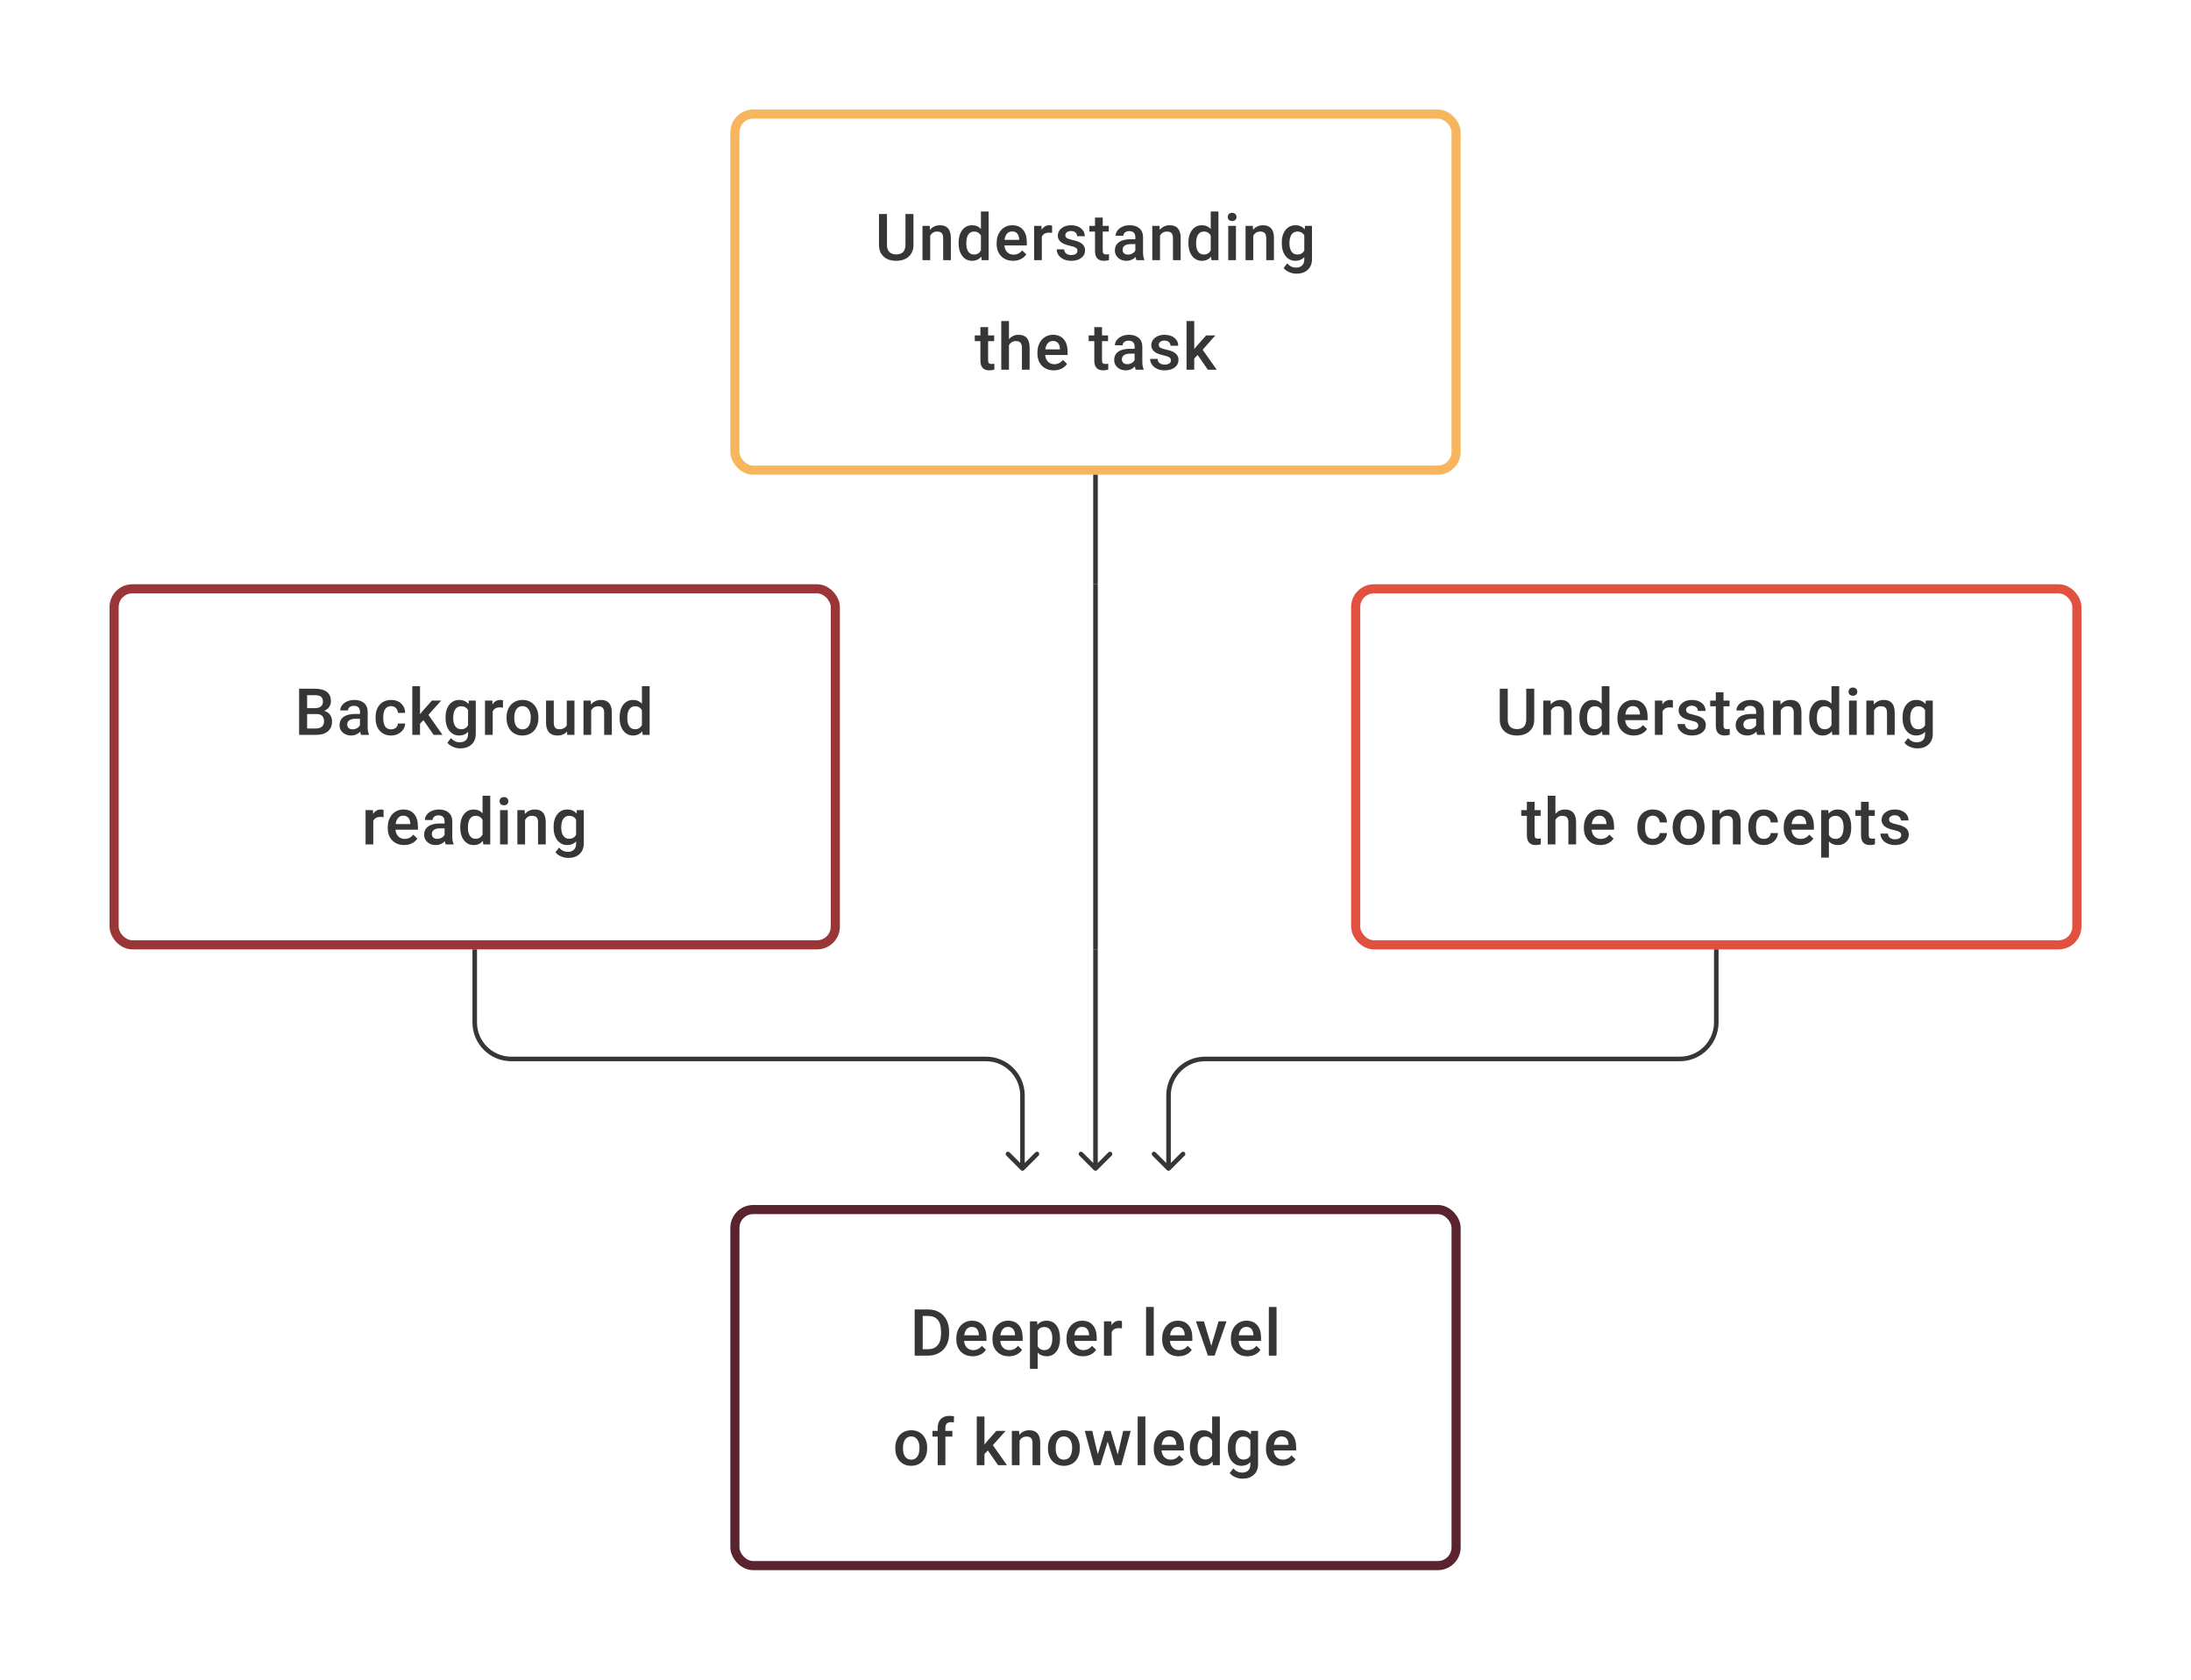 <svg width="480" height="368" viewBox="0 0 480 368" fill="none" xmlns="http://www.w3.org/2000/svg">
<path d="M200.119 46.891V53.646C200.119 54.72 199.774 55.572 199.084 56.202C198.399 56.826 197.485 57.139 196.342 57.139C195.185 57.139 194.266 56.831 193.585 56.215C192.905 55.595 192.565 54.736 192.565 53.639V46.891H194.314V53.653C194.314 54.329 194.486 54.845 194.828 55.202C195.171 55.558 195.675 55.736 196.342 55.736C197.693 55.736 198.369 55.023 198.369 53.598V46.891H200.119ZM203.688 49.487L203.736 50.355C204.292 49.684 205.021 49.348 205.923 49.348C207.488 49.348 208.284 50.244 208.312 52.035V57H206.625V52.133C206.625 51.656 206.521 51.304 206.312 51.077C206.109 50.846 205.773 50.73 205.305 50.73C204.625 50.73 204.118 51.038 203.785 51.654V57H202.098V49.487H203.688ZM210.006 53.188C210.006 52.031 210.274 51.103 210.811 50.404C211.348 49.7 212.068 49.348 212.971 49.348C213.767 49.348 214.41 49.626 214.901 50.182V46.335H216.588V57H215.061L214.977 56.222C214.473 56.833 213.799 57.139 212.957 57.139C212.077 57.139 211.364 56.785 210.818 56.077C210.277 55.368 210.006 54.406 210.006 53.188ZM211.693 53.334C211.693 54.098 211.839 54.695 212.13 55.125C212.427 55.551 212.846 55.764 213.387 55.764C214.077 55.764 214.581 55.456 214.901 54.841V51.633C214.591 51.031 214.091 50.73 213.401 50.73C212.855 50.73 212.434 50.948 212.137 51.383C211.841 51.813 211.693 52.464 211.693 53.334ZM221.941 57.139C220.872 57.139 220.004 56.803 219.337 56.132C218.675 55.456 218.344 54.558 218.344 53.438V53.23C218.344 52.48 218.488 51.811 218.775 51.223C219.067 50.631 219.474 50.17 219.997 49.841C220.52 49.513 221.103 49.348 221.747 49.348C222.77 49.348 223.559 49.675 224.114 50.327C224.675 50.98 224.955 51.904 224.955 53.098V53.778H220.046C220.097 54.399 220.303 54.889 220.664 55.25C221.029 55.611 221.488 55.792 222.038 55.792C222.811 55.792 223.441 55.479 223.927 54.855L224.837 55.722C224.536 56.171 224.133 56.521 223.628 56.771C223.128 57.016 222.566 57.139 221.941 57.139ZM221.74 50.702C221.277 50.702 220.902 50.864 220.615 51.188C220.333 51.512 220.152 51.964 220.073 52.542H223.288V52.417C223.251 51.853 223.101 51.427 222.837 51.14C222.573 50.848 222.207 50.702 221.74 50.702ZM230.488 51.029C230.266 50.992 230.037 50.973 229.801 50.973C229.028 50.973 228.507 51.269 228.239 51.862V57H226.551V49.487H228.162L228.204 50.327C228.611 49.675 229.176 49.348 229.898 49.348C230.139 49.348 230.338 49.381 230.495 49.446L230.488 51.029ZM236.05 54.959C236.05 54.658 235.925 54.429 235.675 54.271C235.429 54.114 235.02 53.975 234.446 53.855C233.872 53.734 233.393 53.582 233.008 53.396C232.166 52.989 231.745 52.399 231.745 51.626C231.745 50.978 232.018 50.436 232.564 50.001C233.11 49.566 233.804 49.348 234.647 49.348C235.545 49.348 236.269 49.571 236.82 50.015C237.376 50.459 237.653 51.036 237.653 51.744H235.966C235.966 51.42 235.846 51.151 235.605 50.938C235.364 50.721 235.045 50.612 234.647 50.612C234.277 50.612 233.973 50.698 233.737 50.869C233.506 51.04 233.39 51.269 233.39 51.556C233.39 51.816 233.499 52.017 233.717 52.16C233.934 52.304 234.374 52.45 235.036 52.598C235.698 52.741 236.216 52.915 236.591 53.119C236.971 53.318 237.251 53.558 237.431 53.841C237.616 54.123 237.709 54.466 237.709 54.868C237.709 55.544 237.429 56.093 236.869 56.514C236.309 56.931 235.575 57.139 234.668 57.139C234.052 57.139 233.504 57.028 233.022 56.806C232.541 56.583 232.166 56.278 231.897 55.889C231.629 55.5 231.495 55.081 231.495 54.632H233.133C233.156 55.03 233.307 55.338 233.585 55.556C233.862 55.769 234.23 55.875 234.689 55.875C235.133 55.875 235.471 55.792 235.702 55.625C235.934 55.454 236.05 55.232 236.05 54.959ZM241.583 47.661V49.487H242.909V50.737H241.583V54.931C241.583 55.218 241.639 55.426 241.75 55.556C241.865 55.681 242.069 55.743 242.361 55.743C242.555 55.743 242.752 55.72 242.951 55.674V56.979C242.567 57.086 242.196 57.139 241.84 57.139C240.544 57.139 239.896 56.424 239.896 54.993V50.737H238.66V49.487H239.896V47.661H241.583ZM248.977 57C248.903 56.856 248.839 56.623 248.783 56.299C248.246 56.859 247.589 57.139 246.811 57.139C246.057 57.139 245.441 56.924 244.964 56.493C244.487 56.063 244.249 55.53 244.249 54.896C244.249 54.095 244.545 53.482 245.138 53.056C245.735 52.626 246.587 52.41 247.693 52.41H248.728V51.917C248.728 51.529 248.619 51.218 248.401 50.987C248.184 50.751 247.853 50.633 247.408 50.633C247.024 50.633 246.709 50.73 246.464 50.925C246.219 51.114 246.096 51.357 246.096 51.654H244.409C244.409 51.242 244.545 50.857 244.818 50.501C245.092 50.14 245.462 49.858 245.929 49.654C246.401 49.45 246.927 49.348 247.505 49.348C248.385 49.348 249.086 49.571 249.609 50.015C250.132 50.455 250.401 51.075 250.415 51.876V55.264C250.415 55.94 250.51 56.479 250.699 56.882V57H248.977ZM247.124 55.785C247.457 55.785 247.769 55.704 248.061 55.542C248.357 55.38 248.579 55.162 248.728 54.889V53.473H247.818C247.193 53.473 246.723 53.582 246.408 53.799C246.094 54.017 245.936 54.325 245.936 54.723C245.936 55.047 246.043 55.306 246.256 55.5C246.473 55.69 246.763 55.785 247.124 55.785ZM254.032 49.487L254.081 50.355C254.636 49.684 255.365 49.348 256.268 49.348C257.832 49.348 258.628 50.244 258.656 52.035V57H256.969V52.133C256.969 51.656 256.865 51.304 256.657 51.077C256.453 50.846 256.117 50.73 255.65 50.73C254.969 50.73 254.462 51.038 254.129 51.654V57H252.442V49.487H254.032ZM260.35 53.188C260.35 52.031 260.619 51.103 261.156 50.404C261.693 49.7 262.412 49.348 263.315 49.348C264.111 49.348 264.755 49.626 265.245 50.182V46.335H266.932V57H265.405L265.322 56.222C264.817 56.833 264.144 57.139 263.301 57.139C262.422 57.139 261.709 56.785 261.163 56.077C260.621 55.368 260.35 54.406 260.35 53.188ZM262.037 53.334C262.037 54.098 262.183 54.695 262.475 55.125C262.771 55.551 263.19 55.764 263.732 55.764C264.421 55.764 264.926 55.456 265.245 54.841V51.633C264.935 51.031 264.435 50.73 263.745 50.73C263.199 50.73 262.778 50.948 262.482 51.383C262.186 51.813 262.037 52.464 262.037 53.334ZM270.772 57H269.085V49.487H270.772V57ZM268.98 47.536C268.98 47.277 269.061 47.062 269.223 46.891C269.39 46.719 269.626 46.634 269.932 46.634C270.237 46.634 270.473 46.719 270.64 46.891C270.807 47.062 270.89 47.277 270.89 47.536C270.89 47.791 270.807 48.004 270.64 48.175C270.473 48.342 270.237 48.425 269.932 48.425C269.626 48.425 269.39 48.342 269.223 48.175C269.061 48.004 268.98 47.791 268.98 47.536ZM274.465 49.487L274.514 50.355C275.07 49.684 275.799 49.348 276.701 49.348C278.266 49.348 279.062 50.244 279.09 52.035V57H277.402V52.133C277.402 51.656 277.298 51.304 277.09 51.077C276.886 50.846 276.551 50.73 276.083 50.73C275.403 50.73 274.896 51.038 274.563 51.654V57H272.875V49.487H274.465ZM280.804 53.188C280.804 52.022 281.078 51.091 281.624 50.397C282.175 49.698 282.904 49.348 283.811 49.348C284.667 49.348 285.341 49.647 285.831 50.244L285.908 49.487H287.428V56.771C287.428 57.757 287.121 58.535 286.505 59.104C285.894 59.673 285.068 59.958 284.026 59.958C283.475 59.958 282.936 59.842 282.408 59.611C281.885 59.384 281.487 59.085 281.214 58.715L282.013 57.701C282.531 58.317 283.17 58.625 283.929 58.625C284.489 58.625 284.931 58.472 285.255 58.166C285.579 57.866 285.741 57.421 285.741 56.833V56.327C285.255 56.868 284.607 57.139 283.797 57.139C282.918 57.139 282.198 56.789 281.638 56.09C281.082 55.392 280.804 54.424 280.804 53.188ZM282.485 53.334C282.485 54.088 282.638 54.683 282.943 55.118C283.253 55.549 283.681 55.764 284.228 55.764C284.908 55.764 285.413 55.472 285.741 54.889V51.584C285.422 51.015 284.922 50.73 284.241 50.73C283.686 50.73 283.253 50.95 282.943 51.39C282.638 51.83 282.485 52.478 282.485 53.334ZM216.473 71.661V73.487H217.8V74.737H216.473V78.931C216.473 79.218 216.529 79.426 216.64 79.556C216.756 79.681 216.959 79.743 217.251 79.743C217.445 79.743 217.642 79.72 217.841 79.674V80.979C217.457 81.086 217.087 81.139 216.73 81.139C215.434 81.139 214.786 80.424 214.786 78.993V74.737H213.55V73.487H214.786V71.661H216.473ZM221.042 74.307C221.593 73.668 222.289 73.348 223.132 73.348C224.733 73.348 225.546 74.263 225.569 76.091V81H223.882V76.153C223.882 75.635 223.768 75.269 223.541 75.056C223.319 74.839 222.991 74.73 222.556 74.73C221.88 74.73 221.375 75.031 221.042 75.633V81H219.355V70.335H221.042V74.307ZM230.873 81.139C229.804 81.139 228.936 80.803 228.27 80.132C227.608 79.456 227.277 78.558 227.277 77.438V77.23C227.277 76.48 227.42 75.811 227.707 75.223C227.999 74.631 228.406 74.17 228.929 73.841C229.452 73.513 230.036 73.348 230.679 73.348C231.702 73.348 232.491 73.675 233.047 74.327C233.607 74.98 233.887 75.904 233.887 77.098V77.778H228.978C229.029 78.399 229.235 78.889 229.596 79.25C229.961 79.611 230.42 79.792 230.971 79.792C231.744 79.792 232.373 79.479 232.859 78.855L233.769 79.722C233.468 80.171 233.065 80.521 232.561 80.771C232.061 81.016 231.498 81.139 230.873 81.139ZM230.672 74.702C230.209 74.702 229.834 74.864 229.547 75.188C229.265 75.512 229.084 75.964 229.006 76.542H232.22V76.417C232.183 75.853 232.033 75.427 231.769 75.14C231.505 74.848 231.14 74.702 230.672 74.702ZM241.427 71.661V73.487H242.753V74.737H241.427V78.931C241.427 79.218 241.482 79.426 241.593 79.556C241.709 79.681 241.913 79.743 242.204 79.743C242.399 79.743 242.596 79.72 242.795 79.674V80.979C242.41 81.086 242.04 81.139 241.684 81.139C240.388 81.139 239.739 80.424 239.739 78.993V74.737H238.504V73.487H239.739V71.661H241.427ZM248.821 81C248.747 80.856 248.682 80.623 248.627 80.299C248.09 80.859 247.432 81.139 246.655 81.139C245.9 81.139 245.285 80.924 244.808 80.493C244.331 80.063 244.093 79.53 244.093 78.896C244.093 78.095 244.389 77.482 244.981 77.056C245.579 76.626 246.43 76.41 247.537 76.41H248.571V75.918C248.571 75.529 248.462 75.219 248.245 74.987C248.027 74.751 247.696 74.633 247.252 74.633C246.868 74.633 246.553 74.73 246.308 74.925C246.062 75.114 245.94 75.357 245.94 75.654H244.252C244.252 75.242 244.389 74.857 244.662 74.501C244.935 74.14 245.305 73.858 245.773 73.654C246.245 73.45 246.771 73.348 247.349 73.348C248.229 73.348 248.93 73.571 249.453 74.015C249.976 74.455 250.245 75.075 250.258 75.876V79.264C250.258 79.94 250.353 80.479 250.543 80.882V81H248.821ZM246.967 79.785C247.301 79.785 247.613 79.704 247.905 79.542C248.201 79.38 248.423 79.162 248.571 78.889V77.473H247.662C247.037 77.473 246.567 77.582 246.252 77.799C245.937 78.017 245.78 78.325 245.78 78.723C245.78 79.047 245.886 79.306 246.099 79.5C246.317 79.69 246.606 79.785 246.967 79.785ZM256.521 78.959C256.521 78.658 256.396 78.429 256.146 78.271C255.901 78.114 255.491 77.975 254.917 77.855C254.343 77.734 253.864 77.582 253.48 77.396C252.637 76.989 252.216 76.399 252.216 75.626C252.216 74.978 252.489 74.436 253.035 74.001C253.582 73.566 254.276 73.348 255.118 73.348C256.016 73.348 256.741 73.571 257.292 74.015C257.847 74.459 258.125 75.036 258.125 75.744H256.438C256.438 75.42 256.317 75.151 256.077 74.938C255.836 74.721 255.517 74.612 255.118 74.612C254.748 74.612 254.445 74.698 254.209 74.869C253.977 75.04 253.862 75.269 253.862 75.556C253.862 75.816 253.971 76.017 254.188 76.16C254.406 76.304 254.845 76.45 255.507 76.598C256.169 76.741 256.688 76.915 257.063 77.119C257.442 77.318 257.722 77.558 257.903 77.841C258.088 78.123 258.18 78.466 258.18 78.868C258.18 79.544 257.9 80.093 257.34 80.514C256.78 80.931 256.047 81.139 255.139 81.139C254.524 81.139 253.975 81.028 253.494 80.806C253.012 80.583 252.637 80.278 252.369 79.889C252.1 79.5 251.966 79.081 251.966 78.632H253.605C253.628 79.03 253.778 79.338 254.056 79.556C254.334 79.769 254.702 79.875 255.16 79.875C255.605 79.875 255.942 79.792 256.174 79.625C256.405 79.454 256.521 79.232 256.521 78.959ZM262.381 77.778L261.631 78.549V81H259.944V70.335H261.631V76.487L262.159 75.827L264.235 73.487H266.262L263.471 76.619L266.561 81H264.61L262.381 77.778Z" fill="#1E1E21" fill-opacity="0.89"/>
<rect x="161" y="25" width="158" height="78" rx="4" stroke="#F7B65E" stroke-width="2"/>
<path d="M240.5 128V104H239.5V128H240.5Z" fill="#1E1E21" fill-opacity="0.89"/>
<path d="M65.528 161V150.89H68.993C70.136 150.89 71.007 151.12 71.604 151.578C72.201 152.036 72.499 152.719 72.499 153.626C72.499 154.089 72.374 154.506 72.124 154.876C71.874 155.246 71.509 155.533 71.027 155.737C71.574 155.885 71.995 156.165 72.291 156.577C72.592 156.984 72.742 157.475 72.742 158.049C72.742 158.998 72.437 159.727 71.826 160.236C71.219 160.745 70.349 161 69.215 161H65.528ZM67.285 156.438V159.597H69.236C69.787 159.597 70.217 159.461 70.528 159.188C70.838 158.915 70.993 158.535 70.993 158.049C70.993 156.998 70.456 156.461 69.382 156.438H67.285ZM67.285 155.147H69.007C69.553 155.147 69.979 155.024 70.284 154.779C70.595 154.529 70.75 154.177 70.75 153.723C70.75 153.223 70.606 152.862 70.319 152.64C70.037 152.418 69.595 152.307 68.993 152.307H67.285V155.147ZM79.109 161C79.035 160.857 78.97 160.623 78.915 160.299C78.378 160.859 77.721 161.139 76.943 161.139C76.188 161.139 75.573 160.924 75.096 160.493C74.619 160.063 74.381 159.53 74.381 158.896C74.381 158.095 74.677 157.482 75.269 157.056C75.867 156.626 76.718 156.41 77.825 156.41H78.859V155.917C78.859 155.529 78.75 155.218 78.533 154.987C78.315 154.751 77.984 154.633 77.54 154.633C77.156 154.633 76.841 154.73 76.596 154.925C76.35 155.114 76.228 155.357 76.228 155.654H74.54C74.54 155.242 74.677 154.857 74.95 154.501C75.223 154.14 75.594 153.858 76.061 153.654C76.533 153.45 77.059 153.348 77.637 153.348C78.517 153.348 79.218 153.571 79.741 154.015C80.264 154.455 80.533 155.075 80.546 155.876V159.264C80.546 159.94 80.641 160.479 80.831 160.882V161H79.109ZM77.255 159.785C77.589 159.785 77.901 159.704 78.193 159.542C78.489 159.38 78.711 159.162 78.859 158.889V157.473H77.95C77.325 157.473 76.855 157.582 76.54 157.799C76.225 158.017 76.068 158.324 76.068 158.723C76.068 159.047 76.174 159.306 76.387 159.5C76.605 159.69 76.894 159.785 77.255 159.785ZM85.684 159.792C86.106 159.792 86.455 159.669 86.733 159.424C87.01 159.179 87.159 158.875 87.177 158.514H88.767C88.749 158.982 88.603 159.419 88.33 159.827C88.057 160.229 87.686 160.549 87.219 160.785C86.751 161.021 86.247 161.139 85.705 161.139C84.654 161.139 83.821 160.799 83.206 160.118C82.59 159.438 82.282 158.498 82.282 157.299V157.126C82.282 155.982 82.588 155.068 83.198 154.383C83.809 153.693 84.643 153.348 85.698 153.348C86.591 153.348 87.318 153.61 87.878 154.133C88.443 154.651 88.739 155.334 88.767 156.181H87.177C87.159 155.751 87.01 155.397 86.733 155.119C86.46 154.841 86.11 154.702 85.684 154.702C85.138 154.702 84.717 154.901 84.421 155.3C84.124 155.693 83.974 156.292 83.969 157.098V157.369C83.969 158.183 84.115 158.792 84.407 159.195C84.703 159.593 85.129 159.792 85.684 159.792ZM92.766 157.778L92.016 158.549V161H90.329V150.335H92.016V156.487L92.544 155.827L94.62 153.487H96.647L93.856 156.619L96.946 161H94.995L92.766 157.778ZM97.605 157.188C97.605 156.022 97.879 155.091 98.425 154.397C98.976 153.698 99.705 153.348 100.612 153.348C101.468 153.348 102.142 153.647 102.632 154.244L102.709 153.487H104.229V160.771C104.229 161.757 103.922 162.534 103.306 163.104C102.695 163.673 101.869 163.958 100.827 163.958C100.276 163.958 99.737 163.842 99.209 163.611C98.686 163.384 98.288 163.085 98.015 162.715L98.814 161.701C99.332 162.317 99.971 162.625 100.73 162.625C101.29 162.625 101.732 162.472 102.056 162.166C102.38 161.866 102.542 161.421 102.542 160.833V160.326C102.056 160.868 101.408 161.139 100.598 161.139C99.719 161.139 98.999 160.789 98.439 160.09C97.883 159.391 97.605 158.424 97.605 157.188ZM99.286 157.334C99.286 158.088 99.439 158.683 99.744 159.118C100.054 159.549 100.482 159.764 101.029 159.764C101.709 159.764 102.214 159.472 102.542 158.889V155.584C102.223 155.015 101.723 154.73 101.042 154.73C100.487 154.73 100.054 154.95 99.744 155.39C99.439 155.83 99.286 156.478 99.286 157.334ZM110.187 155.029C109.964 154.992 109.735 154.973 109.499 154.973C108.726 154.973 108.205 155.269 107.937 155.862V161H106.25V153.487H107.861L107.902 154.327C108.31 153.675 108.874 153.348 109.596 153.348C109.837 153.348 110.036 153.381 110.193 153.446L110.187 155.029ZM110.971 157.174C110.971 156.438 111.117 155.776 111.408 155.188C111.7 154.596 112.11 154.142 112.637 153.828C113.165 153.508 113.771 153.348 114.456 153.348C115.47 153.348 116.292 153.675 116.921 154.327C117.555 154.98 117.898 155.846 117.949 156.924L117.956 157.32C117.956 158.061 117.812 158.723 117.525 159.306C117.243 159.889 116.836 160.34 116.303 160.66C115.776 160.979 115.165 161.139 114.47 161.139C113.41 161.139 112.561 160.787 111.922 160.083C111.288 159.375 110.971 158.433 110.971 157.258V157.174ZM112.658 157.32C112.658 158.093 112.818 158.699 113.137 159.139C113.457 159.574 113.901 159.792 114.47 159.792C115.04 159.792 115.482 159.57 115.796 159.125C116.116 158.681 116.276 158.031 116.276 157.174C116.276 156.415 116.111 155.813 115.783 155.369C115.459 154.925 115.017 154.702 114.456 154.702C113.906 154.702 113.468 154.922 113.144 155.362C112.82 155.797 112.658 156.45 112.658 157.32ZM124.219 160.264C123.723 160.847 123.02 161.139 122.108 161.139C121.293 161.139 120.675 160.9 120.254 160.424C119.837 159.947 119.629 159.257 119.629 158.355V153.487H121.316V158.334C121.316 159.287 121.712 159.764 122.503 159.764C123.323 159.764 123.876 159.47 124.163 158.882V153.487H125.85V161H124.26L124.219 160.264ZM129.419 153.487L129.467 154.355C130.023 153.684 130.752 153.348 131.655 153.348C133.219 153.348 134.015 154.244 134.043 156.035V161H132.356V156.133C132.356 155.656 132.252 155.304 132.043 155.077C131.84 154.846 131.504 154.73 131.037 154.73C130.356 154.73 129.849 155.038 129.516 155.654V161H127.829V153.487H129.419ZM135.737 157.188C135.737 156.031 136.005 155.103 136.542 154.404C137.079 153.7 137.799 153.348 138.702 153.348C139.498 153.348 140.141 153.626 140.632 154.182V150.335H142.319V161H140.792L140.708 160.222C140.204 160.833 139.53 161.139 138.688 161.139C137.808 161.139 137.096 160.785 136.549 160.077C136.008 159.368 135.737 158.405 135.737 157.188ZM137.424 157.334C137.424 158.098 137.57 158.695 137.862 159.125C138.158 159.551 138.577 159.764 139.118 159.764C139.808 159.764 140.313 159.456 140.632 158.841V155.633C140.322 155.031 139.822 154.73 139.132 154.73C138.586 154.73 138.165 154.948 137.869 155.383C137.572 155.813 137.424 156.464 137.424 157.334ZM84.025 179.029C83.803 178.992 83.573 178.973 83.337 178.973C82.564 178.973 82.044 179.269 81.775 179.862V185H80.088V177.487H81.699L81.74 178.327C82.148 177.675 82.713 177.348 83.435 177.348C83.675 177.348 83.874 177.381 84.032 177.446L84.025 179.029ZM88.545 185.139C87.475 185.139 86.607 184.803 85.941 184.132C85.279 183.456 84.948 182.558 84.948 181.438V181.23C84.948 180.48 85.091 179.811 85.379 179.223C85.67 178.631 86.077 178.17 86.6 177.841C87.124 177.513 87.707 177.348 88.35 177.348C89.373 177.348 90.162 177.675 90.718 178.327C91.278 178.98 91.558 179.904 91.558 181.098V181.778H86.649C86.7 182.399 86.906 182.889 87.267 183.25C87.633 183.611 88.091 183.792 88.642 183.792C89.415 183.792 90.044 183.479 90.53 182.855L91.44 183.722C91.139 184.171 90.736 184.521 90.232 184.771C89.732 185.016 89.169 185.139 88.545 185.139ZM88.343 178.702C87.88 178.702 87.505 178.864 87.219 179.188C86.936 179.512 86.756 179.964 86.677 180.542H89.892V180.417C89.855 179.853 89.704 179.427 89.44 179.14C89.177 178.848 88.811 178.702 88.343 178.702ZM97.647 185C97.573 184.857 97.508 184.623 97.453 184.299C96.916 184.859 96.258 185.139 95.481 185.139C94.726 185.139 94.111 184.924 93.634 184.493C93.157 184.063 92.919 183.53 92.919 182.896C92.919 182.095 93.215 181.482 93.807 181.056C94.405 180.626 95.256 180.41 96.363 180.41H97.397V179.917C97.397 179.529 97.288 179.218 97.071 178.987C96.853 178.751 96.522 178.633 96.078 178.633C95.694 178.633 95.379 178.73 95.134 178.925C94.888 179.114 94.766 179.357 94.766 179.654H93.078C93.078 179.242 93.215 178.857 93.488 178.501C93.761 178.14 94.132 177.858 94.599 177.654C95.071 177.45 95.597 177.348 96.175 177.348C97.055 177.348 97.756 177.571 98.279 178.015C98.802 178.455 99.07 179.075 99.084 179.876V183.264C99.084 183.94 99.179 184.479 99.369 184.882V185H97.647ZM95.793 183.785C96.126 183.785 96.439 183.704 96.731 183.542C97.027 183.38 97.249 183.162 97.397 182.889V181.473H96.488C95.863 181.473 95.393 181.582 95.078 181.799C94.763 182.017 94.606 182.324 94.606 182.723C94.606 183.047 94.712 183.306 94.925 183.5C95.143 183.69 95.432 183.785 95.793 183.785ZM100.82 181.188C100.82 180.031 101.088 179.103 101.625 178.404C102.162 177.7 102.882 177.348 103.785 177.348C104.581 177.348 105.224 177.626 105.715 178.182V174.335H107.402V185H105.875L105.791 184.222C105.287 184.833 104.613 185.139 103.771 185.139C102.891 185.139 102.179 184.785 101.632 184.077C101.091 183.368 100.82 182.405 100.82 181.188ZM102.507 181.334C102.507 182.098 102.653 182.695 102.945 183.125C103.241 183.551 103.66 183.764 104.201 183.764C104.891 183.764 105.396 183.456 105.715 182.841V179.633C105.405 179.031 104.905 178.73 104.215 178.73C103.669 178.73 103.248 178.948 102.952 179.383C102.655 179.813 102.507 180.464 102.507 181.334ZM111.242 185H109.554V177.487H111.242V185ZM109.45 175.536C109.45 175.277 109.531 175.062 109.693 174.89C109.86 174.719 110.096 174.634 110.402 174.634C110.707 174.634 110.943 174.719 111.11 174.89C111.276 175.062 111.36 175.277 111.36 175.536C111.36 175.791 111.276 176.004 111.11 176.175C110.943 176.342 110.707 176.425 110.402 176.425C110.096 176.425 109.86 176.342 109.693 176.175C109.531 176.004 109.45 175.791 109.45 175.536ZM114.935 177.487L114.984 178.355C115.539 177.684 116.268 177.348 117.171 177.348C118.736 177.348 119.532 178.244 119.56 180.035V185H117.872V180.133C117.872 179.656 117.768 179.304 117.56 179.077C117.356 178.846 117.021 178.73 116.553 178.73C115.873 178.73 115.366 179.038 115.032 179.654V185H113.345V177.487H114.935ZM121.274 181.188C121.274 180.022 121.547 179.091 122.094 178.397C122.644 177.698 123.373 177.348 124.281 177.348C125.137 177.348 125.811 177.647 126.301 178.244L126.378 177.487H127.898V184.771C127.898 185.757 127.59 186.534 126.975 187.104C126.364 187.673 125.537 187.958 124.496 187.958C123.945 187.958 123.406 187.842 122.878 187.611C122.355 187.384 121.957 187.085 121.684 186.715L122.482 185.701C123.001 186.317 123.64 186.625 124.399 186.625C124.959 186.625 125.401 186.472 125.725 186.166C126.049 185.866 126.211 185.421 126.211 184.833V184.326C125.725 184.868 125.077 185.139 124.267 185.139C123.387 185.139 122.668 184.789 122.107 184.09C121.552 183.391 121.274 182.424 121.274 181.188ZM122.955 181.334C122.955 182.088 123.107 182.683 123.413 183.118C123.723 183.549 124.151 183.764 124.697 183.764C125.378 183.764 125.882 183.472 126.211 182.889V179.584C125.892 179.015 125.392 178.73 124.711 178.73C124.156 178.73 123.723 178.95 123.413 179.39C123.107 179.83 122.955 180.478 122.955 181.334Z" fill="#1E1E21" fill-opacity="0.89"/>
<rect x="25" y="129" width="158" height="78" rx="4" stroke="#9A3538" stroke-width="2"/>
<path d="M240 128V208" stroke="#1E1E21" stroke-opacity="0.89"/>
<path d="M336.119 150.89V157.646C336.119 158.72 335.774 159.572 335.084 160.202C334.399 160.826 333.485 161.139 332.342 161.139C331.185 161.139 330.266 160.831 329.585 160.215C328.905 159.595 328.565 158.736 328.565 157.639V150.89H330.314V157.653C330.314 158.329 330.486 158.845 330.828 159.202C331.171 159.558 331.675 159.736 332.342 159.736C333.693 159.736 334.369 159.023 334.369 157.598V150.89H336.119ZM339.688 153.487L339.736 154.355C340.292 153.684 341.021 153.348 341.923 153.348C343.488 153.348 344.284 154.244 344.312 156.035V161H342.625V156.133C342.625 155.656 342.521 155.304 342.312 155.077C342.109 154.846 341.773 154.73 341.305 154.73C340.625 154.73 340.118 155.038 339.785 155.654V161H338.098V153.487H339.688ZM346.006 157.188C346.006 156.031 346.274 155.103 346.811 154.404C347.348 153.7 348.068 153.348 348.971 153.348C349.767 153.348 350.41 153.626 350.901 154.182V150.335H352.588V161H351.061L350.977 160.222C350.473 160.833 349.799 161.139 348.957 161.139C348.077 161.139 347.364 160.785 346.818 160.077C346.277 159.368 346.006 158.405 346.006 157.188ZM347.693 157.334C347.693 158.098 347.839 158.695 348.13 159.125C348.427 159.551 348.846 159.764 349.387 159.764C350.077 159.764 350.581 159.456 350.901 158.841V155.633C350.591 155.031 350.091 154.73 349.401 154.73C348.855 154.73 348.434 154.948 348.137 155.383C347.841 155.813 347.693 156.464 347.693 157.334ZM357.941 161.139C356.872 161.139 356.004 160.803 355.337 160.132C354.675 159.456 354.344 158.558 354.344 157.438V157.23C354.344 156.48 354.488 155.811 354.775 155.223C355.067 154.631 355.474 154.17 355.997 153.841C356.52 153.513 357.103 153.348 357.747 153.348C358.77 153.348 359.559 153.675 360.114 154.327C360.675 154.98 360.955 155.904 360.955 157.098V157.778H356.046C356.097 158.399 356.303 158.889 356.664 159.25C357.029 159.611 357.488 159.792 358.038 159.792C358.811 159.792 359.441 159.479 359.927 158.855L360.837 159.722C360.536 160.171 360.133 160.521 359.628 160.771C359.128 161.016 358.566 161.139 357.941 161.139ZM357.74 154.702C357.277 154.702 356.902 154.864 356.615 155.188C356.333 155.512 356.152 155.964 356.073 156.542H359.288V156.417C359.251 155.853 359.101 155.427 358.837 155.14C358.573 154.848 358.207 154.702 357.74 154.702ZM366.488 155.029C366.266 154.992 366.037 154.973 365.801 154.973C365.028 154.973 364.507 155.269 364.239 155.862V161H362.551V153.487H364.162L364.204 154.327C364.611 153.675 365.176 153.348 365.898 153.348C366.139 153.348 366.338 153.381 366.495 153.446L366.488 155.029ZM372.05 158.959C372.05 158.658 371.925 158.429 371.675 158.271C371.429 158.114 371.02 157.975 370.446 157.855C369.872 157.734 369.393 157.582 369.008 157.396C368.166 156.989 367.745 156.399 367.745 155.626C367.745 154.978 368.018 154.436 368.564 154.001C369.11 153.566 369.804 153.348 370.647 153.348C371.545 153.348 372.269 153.571 372.82 154.015C373.376 154.459 373.653 155.036 373.653 155.744H371.966C371.966 155.42 371.846 155.151 371.605 154.938C371.364 154.721 371.045 154.612 370.647 154.612C370.277 154.612 369.973 154.698 369.737 154.869C369.506 155.04 369.39 155.269 369.39 155.556C369.39 155.816 369.499 156.017 369.717 156.16C369.934 156.304 370.374 156.45 371.036 156.598C371.698 156.741 372.216 156.915 372.591 157.119C372.971 157.318 373.251 157.558 373.431 157.841C373.616 158.123 373.709 158.466 373.709 158.868C373.709 159.544 373.429 160.093 372.869 160.514C372.309 160.931 371.575 161.139 370.668 161.139C370.052 161.139 369.504 161.028 369.022 160.806C368.541 160.583 368.166 160.278 367.897 159.889C367.629 159.5 367.495 159.081 367.495 158.632H369.133C369.156 159.03 369.307 159.338 369.585 159.556C369.862 159.769 370.23 159.875 370.689 159.875C371.133 159.875 371.471 159.792 371.702 159.625C371.934 159.454 372.05 159.232 372.05 158.959ZM377.583 151.661V153.487H378.909V154.737H377.583V158.931C377.583 159.218 377.639 159.426 377.75 159.556C377.865 159.681 378.069 159.743 378.361 159.743C378.555 159.743 378.752 159.72 378.951 159.674V160.979C378.567 161.086 378.196 161.139 377.84 161.139C376.544 161.139 375.896 160.424 375.896 158.993V154.737H374.66V153.487H375.896V151.661H377.583ZM384.977 161C384.903 160.857 384.839 160.623 384.783 160.299C384.246 160.859 383.589 161.139 382.811 161.139C382.057 161.139 381.441 160.924 380.964 160.493C380.487 160.063 380.249 159.53 380.249 158.896C380.249 158.095 380.545 157.482 381.138 157.056C381.735 156.626 382.587 156.41 383.693 156.41H384.728V155.917C384.728 155.529 384.619 155.218 384.401 154.987C384.184 154.751 383.853 154.633 383.408 154.633C383.024 154.633 382.709 154.73 382.464 154.925C382.219 155.114 382.096 155.357 382.096 155.654H380.409C380.409 155.242 380.545 154.857 380.818 154.501C381.092 154.14 381.462 153.858 381.929 153.654C382.401 153.45 382.927 153.348 383.505 153.348C384.385 153.348 385.086 153.571 385.609 154.015C386.132 154.455 386.401 155.075 386.415 155.876V159.264C386.415 159.94 386.51 160.479 386.699 160.882V161H384.977ZM383.124 159.785C383.457 159.785 383.769 159.704 384.061 159.542C384.357 159.38 384.579 159.162 384.728 158.889V157.473H383.818C383.193 157.473 382.723 157.582 382.408 157.799C382.094 158.017 381.936 158.324 381.936 158.723C381.936 159.047 382.043 159.306 382.256 159.5C382.473 159.69 382.763 159.785 383.124 159.785ZM390.032 153.487L390.081 154.355C390.636 153.684 391.365 153.348 392.268 153.348C393.832 153.348 394.628 154.244 394.656 156.035V161H392.969V156.133C392.969 155.656 392.865 155.304 392.657 155.077C392.453 154.846 392.117 154.73 391.65 154.73C390.969 154.73 390.462 155.038 390.129 155.654V161H388.442V153.487H390.032ZM396.35 157.188C396.35 156.031 396.619 155.103 397.156 154.404C397.693 153.7 398.412 153.348 399.315 153.348C400.111 153.348 400.755 153.626 401.245 154.182V150.335H402.932V161H401.405L401.322 160.222C400.817 160.833 400.144 161.139 399.301 161.139C398.422 161.139 397.709 160.785 397.163 160.077C396.621 159.368 396.35 158.405 396.35 157.188ZM398.037 157.334C398.037 158.098 398.183 158.695 398.475 159.125C398.771 159.551 399.19 159.764 399.732 159.764C400.421 159.764 400.926 159.456 401.245 158.841V155.633C400.935 155.031 400.435 154.73 399.745 154.73C399.199 154.73 398.778 154.948 398.482 155.383C398.186 155.813 398.037 156.464 398.037 157.334ZM406.772 161H405.085V153.487H406.772V161ZM404.98 151.536C404.98 151.277 405.061 151.062 405.223 150.89C405.39 150.719 405.626 150.634 405.932 150.634C406.237 150.634 406.473 150.719 406.64 150.89C406.807 151.062 406.89 151.277 406.89 151.536C406.89 151.791 406.807 152.004 406.64 152.175C406.473 152.342 406.237 152.425 405.932 152.425C405.626 152.425 405.39 152.342 405.223 152.175C405.061 152.004 404.98 151.791 404.98 151.536ZM410.465 153.487L410.514 154.355C411.07 153.684 411.799 153.348 412.701 153.348C414.266 153.348 415.062 154.244 415.09 156.035V161H413.402V156.133C413.402 155.656 413.298 155.304 413.09 155.077C412.886 154.846 412.551 154.73 412.083 154.73C411.403 154.73 410.896 155.038 410.563 155.654V161H408.875V153.487H410.465ZM416.804 157.188C416.804 156.022 417.078 155.091 417.624 154.397C418.175 153.698 418.904 153.348 419.811 153.348C420.667 153.348 421.341 153.647 421.831 154.244L421.908 153.487H423.428V160.771C423.428 161.757 423.121 162.534 422.505 163.104C421.894 163.673 421.068 163.958 420.026 163.958C419.475 163.958 418.936 163.842 418.408 163.611C417.885 163.384 417.487 163.085 417.214 162.715L418.013 161.701C418.531 162.317 419.17 162.625 419.929 162.625C420.489 162.625 420.931 162.472 421.255 162.166C421.579 161.866 421.741 161.421 421.741 160.833V160.326C421.255 160.868 420.607 161.139 419.797 161.139C418.918 161.139 418.198 160.789 417.638 160.09C417.082 159.391 416.804 158.424 416.804 157.188ZM418.485 157.334C418.485 158.088 418.638 158.683 418.943 159.118C419.253 159.549 419.681 159.764 420.228 159.764C420.908 159.764 421.413 159.472 421.741 158.889V155.584C421.422 155.015 420.922 154.73 420.241 154.73C419.686 154.73 419.253 154.95 418.943 155.39C418.638 155.83 418.485 156.478 418.485 157.334ZM336.192 175.661V177.487H337.518V178.737H336.192V182.931C336.192 183.218 336.247 183.426 336.358 183.556C336.474 183.681 336.678 183.743 336.969 183.743C337.164 183.743 337.361 183.72 337.56 183.674V184.979C337.175 185.086 336.805 185.139 336.449 185.139C335.153 185.139 334.505 184.424 334.505 182.993V178.737H333.269V177.487H334.505V175.661H336.192ZM340.76 178.307C341.311 177.668 342.008 177.348 342.85 177.348C344.452 177.348 345.264 178.263 345.287 180.091V185H343.6V180.154C343.6 179.635 343.487 179.269 343.26 179.056C343.038 178.839 342.709 178.73 342.274 178.73C341.598 178.73 341.094 179.031 340.76 179.633V185H339.073V174.335H340.76V178.307ZM350.592 185.139C349.522 185.139 348.655 184.803 347.988 184.132C347.326 183.456 346.995 182.558 346.995 181.438V181.23C346.995 180.48 347.139 179.811 347.426 179.223C347.717 178.631 348.125 178.17 348.648 177.841C349.171 177.513 349.754 177.348 350.397 177.348C351.42 177.348 352.21 177.675 352.765 178.327C353.325 178.98 353.605 179.904 353.605 181.098V181.778H348.696C348.747 182.399 348.953 182.889 349.314 183.25C349.68 183.611 350.138 183.792 350.689 183.792C351.462 183.792 352.092 183.479 352.578 182.855L353.487 183.722C353.186 184.171 352.784 184.521 352.279 184.771C351.779 185.016 351.217 185.139 350.592 185.139ZM350.39 178.702C349.927 178.702 349.553 178.864 349.266 179.188C348.983 179.512 348.803 179.964 348.724 180.542H351.939V180.417C351.902 179.853 351.751 179.427 351.487 179.14C351.224 178.848 350.858 178.702 350.39 178.702ZM362.117 183.792C362.538 183.792 362.888 183.669 363.166 183.424C363.443 183.179 363.591 182.875 363.61 182.514H365.2C365.182 182.982 365.036 183.419 364.763 183.827C364.489 184.229 364.119 184.549 363.652 184.785C363.184 185.021 362.68 185.139 362.138 185.139C361.087 185.139 360.254 184.799 359.638 184.118C359.023 183.438 358.715 182.498 358.715 181.299V181.126C358.715 179.982 359.02 179.068 359.631 178.383C360.242 177.693 361.076 177.348 362.131 177.348C363.024 177.348 363.751 177.61 364.311 178.133C364.876 178.651 365.172 179.334 365.2 180.181H363.61C363.591 179.751 363.443 179.397 363.166 179.119C362.893 178.841 362.543 178.702 362.117 178.702C361.571 178.702 361.15 178.901 360.853 179.3C360.557 179.693 360.407 180.292 360.402 181.098V181.369C360.402 182.183 360.548 182.792 360.84 183.195C361.136 183.593 361.562 183.792 362.117 183.792ZM366.443 181.174C366.443 180.438 366.588 179.776 366.88 179.188C367.172 178.596 367.581 178.142 368.109 177.828C368.637 177.508 369.243 177.348 369.928 177.348C370.942 177.348 371.764 177.675 372.393 178.327C373.027 178.98 373.37 179.846 373.421 180.924L373.428 181.32C373.428 182.061 373.284 182.723 372.997 183.306C372.715 183.889 372.307 184.34 371.775 184.66C371.247 184.979 370.636 185.139 369.942 185.139C368.882 185.139 368.033 184.787 367.394 184.083C366.76 183.375 366.443 182.433 366.443 181.258V181.174ZM368.13 181.32C368.13 182.093 368.29 182.699 368.609 183.139C368.928 183.574 369.373 183.792 369.942 183.792C370.511 183.792 370.953 183.57 371.268 183.125C371.588 182.681 371.747 182.031 371.747 181.174C371.747 180.415 371.583 179.813 371.254 179.369C370.93 178.925 370.488 178.702 369.928 178.702C369.377 178.702 368.94 178.922 368.616 179.362C368.292 179.797 368.13 180.45 368.13 181.32ZM376.705 177.487L376.753 178.355C377.309 177.684 378.038 177.348 378.94 177.348C380.505 177.348 381.301 178.244 381.329 180.035V185H379.642V180.133C379.642 179.656 379.537 179.304 379.329 179.077C379.126 178.846 378.79 178.73 378.322 178.73C377.642 178.73 377.135 179.038 376.802 179.654V185H375.115V177.487H376.705ZM386.425 183.792C386.846 183.792 387.196 183.669 387.473 183.424C387.751 183.179 387.899 182.875 387.918 182.514H389.508C389.489 182.982 389.344 183.419 389.07 183.827C388.797 184.229 388.427 184.549 387.96 184.785C387.492 185.021 386.987 185.139 386.446 185.139C385.395 185.139 384.562 184.799 383.946 184.118C383.331 183.438 383.023 182.498 383.023 181.299V181.126C383.023 179.982 383.328 179.068 383.939 178.383C384.55 177.693 385.384 177.348 386.439 177.348C387.332 177.348 388.059 177.61 388.619 178.133C389.184 178.651 389.48 179.334 389.508 180.181H387.918C387.899 179.751 387.751 179.397 387.473 179.119C387.2 178.841 386.851 178.702 386.425 178.702C385.879 178.702 385.458 178.901 385.161 179.3C384.865 179.693 384.715 180.292 384.71 181.098V181.369C384.71 182.183 384.856 182.792 385.147 183.195C385.444 183.593 385.87 183.792 386.425 183.792ZM394.375 185.139C393.306 185.139 392.438 184.803 391.771 184.132C391.109 183.456 390.778 182.558 390.778 181.438V181.23C390.778 180.48 390.922 179.811 391.209 179.223C391.5 178.631 391.908 178.17 392.431 177.841C392.954 177.513 393.537 177.348 394.18 177.348C395.203 177.348 395.993 177.675 396.548 178.327C397.108 178.98 397.388 179.904 397.388 181.098V181.778H392.479C392.53 182.399 392.736 182.889 393.097 183.25C393.463 183.611 393.921 183.792 394.472 183.792C395.245 183.792 395.875 183.479 396.361 182.855L397.27 183.722C396.969 184.171 396.567 184.521 396.062 184.771C395.562 185.016 395 185.139 394.375 185.139ZM394.174 178.702C393.711 178.702 393.336 178.864 393.049 179.188C392.766 179.512 392.586 179.964 392.507 180.542H395.722V180.417C395.685 179.853 395.534 179.427 395.271 179.14C395.007 178.848 394.641 178.702 394.174 178.702ZM405.567 181.32C405.567 182.482 405.303 183.41 404.776 184.104C404.248 184.794 403.54 185.139 402.651 185.139C401.827 185.139 401.168 184.868 400.672 184.326V187.888H398.985V177.487H400.54L400.61 178.251C401.105 177.649 401.779 177.348 402.63 177.348C403.547 177.348 404.264 177.691 404.783 178.376C405.306 179.056 405.567 180.003 405.567 181.216V181.32ZM403.887 181.174C403.887 180.424 403.737 179.83 403.436 179.39C403.139 178.95 402.714 178.73 402.158 178.73C401.468 178.73 400.973 179.015 400.672 179.584V182.917C400.978 183.5 401.478 183.792 402.172 183.792C402.709 183.792 403.128 183.577 403.429 183.146C403.734 182.711 403.887 182.054 403.887 181.174ZM409.4 175.661V177.487H410.726V178.737H409.4V182.931C409.4 183.218 409.455 183.426 409.566 183.556C409.682 183.681 409.886 183.743 410.177 183.743C410.372 183.743 410.569 183.72 410.768 183.674V184.979C410.383 185.086 410.013 185.139 409.657 185.139C408.361 185.139 407.713 184.424 407.713 182.993V178.737H406.477V177.487H407.713V175.661H409.4ZM416.516 182.959C416.516 182.658 416.391 182.429 416.142 182.271C415.896 182.114 415.487 181.975 414.913 181.855C414.339 181.734 413.859 181.582 413.475 181.396C412.633 180.989 412.212 180.399 412.212 179.626C412.212 178.978 412.485 178.436 413.031 178.001C413.577 177.566 414.271 177.348 415.114 177.348C416.012 177.348 416.736 177.571 417.287 178.015C417.843 178.459 418.12 179.036 418.12 179.744H416.433C416.433 179.42 416.313 179.151 416.072 178.938C415.831 178.721 415.512 178.612 415.114 178.612C414.744 178.612 414.44 178.698 414.204 178.869C413.973 179.04 413.857 179.269 413.857 179.556C413.857 179.816 413.966 180.017 414.183 180.16C414.401 180.304 414.841 180.45 415.503 180.598C416.165 180.741 416.683 180.915 417.058 181.119C417.438 181.318 417.718 181.558 417.898 181.841C418.083 182.123 418.176 182.466 418.176 182.868C418.176 183.544 417.896 184.093 417.336 184.514C416.776 184.931 416.042 185.139 415.135 185.139C414.519 185.139 413.971 185.028 413.489 184.806C413.008 184.583 412.633 184.278 412.364 183.889C412.096 183.5 411.962 183.081 411.962 182.632H413.6C413.623 183.03 413.774 183.338 414.052 183.556C414.329 183.769 414.697 183.875 415.156 183.875C415.6 183.875 415.938 183.792 416.169 183.625C416.401 183.454 416.516 183.232 416.516 182.959Z" fill="#1E1E21" fill-opacity="0.89"/>
<rect x="297" y="129" width="158" height="78" rx="4" stroke="#E25140" stroke-width="2"/>
<path d="M223.646 256.354C223.842 256.549 224.158 256.549 224.354 256.354L227.536 253.172C227.731 252.976 227.731 252.66 227.536 252.464C227.34 252.269 227.024 252.269 226.828 252.464L224 255.293L221.172 252.464C220.976 252.269 220.66 252.269 220.464 252.464C220.269 252.66 220.269 252.976 220.464 253.172L223.646 256.354ZM104.5 224V208H103.5V224H104.5ZM223.5 240V256H224.5V240H223.5ZM112 232.5H216V231.5H112V232.5ZM224.5 240C224.5 235.306 220.694 231.5 216 231.5V232.5C220.142 232.5 223.5 235.858 223.5 240H224.5ZM103.5 224C103.5 228.694 107.306 232.5 112 232.5V231.5C107.858 231.5 104.5 228.142 104.5 224H103.5Z" fill="#1E1E21" fill-opacity="0.89"/>
<path d="M255.646 256.354C255.842 256.549 256.158 256.549 256.354 256.354L259.536 253.172C259.731 252.976 259.731 252.66 259.536 252.464C259.34 252.269 259.024 252.269 258.828 252.464L256 255.293L253.172 252.464C252.976 252.269 252.66 252.269 252.464 252.464C252.269 252.66 252.269 252.976 252.464 253.172L255.646 256.354ZM255.5 240V256H256.5V240H255.5ZM376.5 224V208H375.5V224H376.5ZM264 232.5H368V231.5H264V232.5ZM375.5 224C375.5 228.142 372.142 231.5 368 231.5V232.5C372.694 232.5 376.5 228.694 376.5 224H375.5ZM256.5 240C256.5 235.858 259.858 232.5 264 232.5V231.5C259.306 231.5 255.5 235.306 255.5 240H256.5Z" fill="#1E1E21" fill-opacity="0.89"/>
<path d="M239.646 256.354C239.842 256.549 240.158 256.549 240.354 256.354L243.536 253.172C243.731 252.976 243.731 252.66 243.536 252.464C243.34 252.269 243.024 252.269 242.828 252.464L240 255.293L237.172 252.464C236.976 252.269 236.66 252.269 236.464 252.464C236.269 252.66 236.269 252.976 236.464 253.172L239.646 256.354ZM239.5 208V256H240.5V208H239.5Z" fill="#1E1E21" fill-opacity="0.89"/>
<path d="M200.386 297V286.89H203.372C204.265 286.89 205.057 287.09 205.746 287.488C206.441 287.886 206.978 288.45 207.357 289.182C207.737 289.913 207.927 290.751 207.927 291.695V292.202C207.927 293.16 207.735 294.003 207.35 294.73C206.971 295.456 206.427 296.016 205.719 296.41C205.015 296.803 204.207 297 203.295 297H200.386ZM202.143 288.307V295.597H203.289C204.21 295.597 204.916 295.31 205.406 294.736C205.902 294.158 206.154 293.329 206.163 292.251V291.688C206.163 290.591 205.925 289.753 205.448 289.175C204.971 288.596 204.279 288.307 203.372 288.307H202.143ZM213.106 297.139C212.037 297.139 211.169 296.803 210.502 296.132C209.84 295.456 209.509 294.558 209.509 293.438V293.23C209.509 292.48 209.653 291.811 209.94 291.223C210.232 290.631 210.639 290.17 211.162 289.841C211.685 289.513 212.268 289.348 212.912 289.348C213.935 289.348 214.724 289.675 215.279 290.327C215.84 290.98 216.12 291.904 216.12 293.098V293.778H211.211C211.262 294.399 211.468 294.889 211.829 295.25C212.194 295.611 212.653 295.792 213.203 295.792C213.976 295.792 214.606 295.479 215.092 294.855L216.002 295.722C215.701 296.171 215.298 296.521 214.793 296.771C214.293 297.016 213.731 297.139 213.106 297.139ZM212.905 290.702C212.442 290.702 212.067 290.864 211.78 291.188C211.498 291.512 211.317 291.964 211.238 292.542H214.453V292.417C214.416 291.853 214.266 291.427 214.002 291.14C213.738 290.848 213.372 290.702 212.905 290.702ZM221.028 297.139C219.959 297.139 219.091 296.803 218.424 296.132C217.763 295.456 217.432 294.558 217.432 293.438V293.23C217.432 292.48 217.575 291.811 217.862 291.223C218.154 290.631 218.561 290.17 219.084 289.841C219.607 289.513 220.19 289.348 220.834 289.348C221.857 289.348 222.646 289.675 223.202 290.327C223.762 290.98 224.042 291.904 224.042 293.098V293.778H219.133C219.184 294.399 219.39 294.889 219.751 295.25C220.116 295.611 220.575 295.792 221.125 295.792C221.898 295.792 222.528 295.479 223.014 294.855L223.924 295.722C223.623 296.171 223.22 296.521 222.715 296.771C222.216 297.016 221.653 297.139 221.028 297.139ZM220.827 290.702C220.364 290.702 219.989 290.864 219.702 291.188C219.42 291.512 219.239 291.964 219.16 292.542H222.375V292.417C222.338 291.853 222.188 291.427 221.924 291.14C221.66 290.848 221.294 290.702 220.827 290.702ZM232.221 293.32C232.221 294.482 231.957 295.41 231.429 296.104C230.901 296.794 230.193 297.139 229.304 297.139C228.481 297.139 227.821 296.868 227.326 296.326V299.888H225.638V289.487H227.194L227.263 290.251C227.758 289.649 228.432 289.348 229.284 289.348C230.2 289.348 230.918 289.691 231.436 290.376C231.959 291.056 232.221 292.003 232.221 293.216V293.32ZM230.54 293.174C230.54 292.424 230.39 291.83 230.089 291.39C229.793 290.95 229.367 290.73 228.811 290.73C228.122 290.73 227.626 291.015 227.326 291.584V294.917C227.631 295.5 228.131 295.792 228.825 295.792C229.362 295.792 229.781 295.577 230.082 295.146C230.388 294.711 230.54 294.054 230.54 293.174ZM237.247 297.139C236.178 297.139 235.31 296.803 234.644 296.132C233.982 295.456 233.651 294.558 233.651 293.438V293.23C233.651 292.48 233.794 291.811 234.081 291.223C234.373 290.631 234.78 290.17 235.303 289.841C235.826 289.513 236.41 289.348 237.053 289.348C238.076 289.348 238.865 289.675 239.421 290.327C239.981 290.98 240.261 291.904 240.261 293.098V293.778H235.352C235.403 294.399 235.609 294.889 235.97 295.25C236.335 295.611 236.794 295.792 237.345 295.792C238.118 295.792 238.747 295.479 239.233 294.855L240.143 295.722C239.842 296.171 239.439 296.521 238.935 296.771C238.435 297.016 237.872 297.139 237.247 297.139ZM237.046 290.702C236.583 290.702 236.208 290.864 235.921 291.188C235.639 291.512 235.458 291.964 235.38 292.542H238.594V292.417C238.557 291.853 238.407 291.427 238.143 291.14C237.879 290.848 237.514 290.702 237.046 290.702ZM245.794 291.029C245.572 290.992 245.343 290.973 245.107 290.973C244.334 290.973 243.813 291.269 243.545 291.862V297H241.857V289.487H243.468L243.51 290.327C243.917 289.675 244.482 289.348 245.204 289.348C245.445 289.348 245.644 289.381 245.801 289.446L245.794 291.029ZM252.765 297H251.078V286.335H252.765V297ZM258.201 297.139C257.132 297.139 256.264 296.803 255.598 296.132C254.936 295.456 254.605 294.558 254.605 293.438V293.23C254.605 292.48 254.748 291.811 255.035 291.223C255.327 290.631 255.734 290.17 256.257 289.841C256.78 289.513 257.363 289.348 258.007 289.348C259.03 289.348 259.819 289.675 260.375 290.327C260.935 290.98 261.215 291.904 261.215 293.098V293.778H256.306C256.357 294.399 256.563 294.889 256.924 295.25C257.289 295.611 257.748 295.792 258.299 295.792C259.072 295.792 259.701 295.479 260.187 294.855L261.097 295.722C260.796 296.171 260.393 296.521 259.889 296.771C259.389 297.016 258.826 297.139 258.201 297.139ZM258 290.702C257.537 290.702 257.162 290.864 256.875 291.188C256.593 291.512 256.412 291.964 256.334 292.542H259.548V292.417C259.511 291.853 259.361 291.427 259.097 291.14C258.833 290.848 258.467 290.702 258 290.702ZM265.367 294.861L266.957 289.487H268.699L266.096 297H264.631L262.006 289.487H263.756L265.367 294.861ZM273.254 297.139C272.185 297.139 271.317 296.803 270.65 296.132C269.988 295.456 269.657 294.558 269.657 293.438V293.23C269.657 292.48 269.801 291.811 270.088 291.223C270.379 290.631 270.787 290.17 271.31 289.841C271.833 289.513 272.416 289.348 273.06 289.348C274.083 289.348 274.872 289.675 275.427 290.327C275.987 290.98 276.267 291.904 276.267 293.098V293.778H271.358C271.409 294.399 271.615 294.889 271.976 295.25C272.342 295.611 272.8 295.792 273.351 295.792C274.124 295.792 274.754 295.479 275.24 294.855L276.149 295.722C275.848 296.171 275.446 296.521 274.941 296.771C274.441 297.016 273.879 297.139 273.254 297.139ZM273.053 290.702C272.59 290.702 272.215 290.864 271.928 291.188C271.645 291.512 271.465 291.964 271.386 292.542H274.601V292.417C274.564 291.853 274.414 291.427 274.15 291.14C273.886 290.848 273.52 290.702 273.053 290.702ZM279.662 297H277.975V286.335H279.662V297ZM196.137 317.174C196.137 316.438 196.283 315.776 196.574 315.188C196.866 314.596 197.276 314.142 197.803 313.828C198.331 313.508 198.937 313.348 199.622 313.348C200.636 313.348 201.458 313.675 202.087 314.327C202.721 314.98 203.064 315.846 203.115 316.924L203.122 317.32C203.122 318.061 202.978 318.723 202.691 319.306C202.409 319.889 202.002 320.34 201.469 320.66C200.942 320.979 200.331 321.139 199.636 321.139C198.576 321.139 197.727 320.787 197.088 320.083C196.454 319.375 196.137 318.433 196.137 317.258V317.174ZM197.824 317.32C197.824 318.093 197.984 318.699 198.303 319.139C198.623 319.574 199.067 319.792 199.636 319.792C200.206 319.792 200.648 319.57 200.962 319.125C201.282 318.681 201.442 318.031 201.442 317.174C201.442 316.415 201.277 315.813 200.949 315.369C200.625 314.925 200.183 314.702 199.622 314.702C199.072 314.702 198.634 314.922 198.31 315.362C197.986 315.797 197.824 316.45 197.824 317.32ZM205.427 321V314.737H204.281V313.487H205.427V312.8C205.427 311.967 205.658 311.323 206.121 310.87C206.584 310.416 207.232 310.189 208.065 310.189C208.362 310.189 208.676 310.231 209.01 310.314L208.968 311.633C208.783 311.596 208.568 311.578 208.322 311.578C207.517 311.578 207.114 311.992 207.114 312.821V313.487H208.642V314.737H207.114V321H205.427ZM216.425 317.778L215.675 318.549V321H213.987V310.335H215.675V316.487L216.202 315.827L218.278 313.487H220.306L217.515 316.619L220.604 321H218.653L216.425 317.778ZM223.263 313.487L223.312 314.355C223.868 313.684 224.597 313.348 225.499 313.348C227.064 313.348 227.86 314.244 227.888 316.035V321H226.2V316.133C226.2 315.656 226.096 315.304 225.888 315.077C225.684 314.846 225.349 314.73 224.881 314.73C224.201 314.73 223.694 315.038 223.361 315.654V321H221.673V313.487H223.263ZM229.582 317.174C229.582 316.438 229.727 315.776 230.019 315.188C230.311 314.596 230.72 314.142 231.248 313.828C231.776 313.508 232.382 313.348 233.067 313.348C234.081 313.348 234.903 313.675 235.532 314.327C236.166 314.98 236.509 315.846 236.56 316.924L236.567 317.32C236.567 318.061 236.423 318.723 236.136 319.306C235.854 319.889 235.446 320.34 234.914 320.66C234.386 320.979 233.775 321.139 233.081 321.139C232.021 321.139 231.172 320.787 230.533 320.083C229.899 319.375 229.582 318.433 229.582 317.258V317.174ZM231.269 317.32C231.269 318.093 231.429 318.699 231.748 319.139C232.067 319.574 232.512 319.792 233.081 319.792C233.65 319.792 234.092 319.57 234.407 319.125C234.727 318.681 234.886 318.031 234.886 317.174C234.886 316.415 234.722 315.813 234.393 315.369C234.069 314.925 233.627 314.702 233.067 314.702C232.516 314.702 232.079 314.922 231.755 315.362C231.431 315.797 231.269 316.45 231.269 317.32ZM244.878 318.674L246.072 313.487H247.717L245.669 321H244.28L242.67 315.841L241.086 321H239.698L237.643 313.487H239.288L240.503 318.618L242.045 313.487H243.315L244.878 318.674ZM250.925 321H249.238V310.335H250.925V321ZM256.361 321.139C255.292 321.139 254.424 320.803 253.758 320.132C253.096 319.456 252.765 318.558 252.765 317.438V317.23C252.765 316.48 252.908 315.811 253.195 315.223C253.487 314.631 253.894 314.17 254.417 313.841C254.94 313.513 255.523 313.348 256.167 313.348C257.19 313.348 257.979 313.675 258.535 314.327C259.095 314.98 259.375 315.904 259.375 317.098V317.778H254.466C254.517 318.399 254.723 318.889 255.084 319.25C255.449 319.611 255.908 319.792 256.459 319.792C257.232 319.792 257.861 319.479 258.347 318.855L259.257 319.722C258.956 320.171 258.553 320.521 258.049 320.771C257.549 321.016 256.986 321.139 256.361 321.139ZM256.16 314.702C255.697 314.702 255.322 314.864 255.035 315.188C254.753 315.512 254.572 315.964 254.494 316.542H257.708V316.417C257.671 315.853 257.521 315.427 257.257 315.14C256.993 314.848 256.627 314.702 256.16 314.702ZM260.659 317.188C260.659 316.031 260.927 315.103 261.464 314.404C262.001 313.7 262.721 313.348 263.624 313.348C264.42 313.348 265.063 313.626 265.554 314.182V310.335H267.241V321H265.714L265.63 320.222C265.126 320.833 264.452 321.139 263.61 321.139C262.73 321.139 262.018 320.785 261.471 320.077C260.93 319.368 260.659 318.405 260.659 317.188ZM262.346 317.334C262.346 318.098 262.492 318.695 262.784 319.125C263.08 319.551 263.499 319.764 264.04 319.764C264.73 319.764 265.235 319.456 265.554 318.841V315.633C265.244 315.031 264.744 314.73 264.054 314.73C263.508 314.73 263.087 314.948 262.791 315.383C262.494 315.813 262.346 316.464 262.346 317.334ZM268.991 317.188C268.991 316.022 269.264 315.091 269.81 314.397C270.361 313.698 271.09 313.348 271.997 313.348C272.854 313.348 273.527 313.647 274.018 314.244L274.094 313.487H275.615V320.771C275.615 321.757 275.307 322.534 274.691 323.104C274.08 323.673 273.254 323.958 272.212 323.958C271.662 323.958 271.122 323.842 270.595 323.611C270.072 323.384 269.674 323.085 269.4 322.715L270.199 321.701C270.717 322.317 271.356 322.625 272.115 322.625C272.675 322.625 273.117 322.472 273.441 322.166C273.765 321.866 273.927 321.421 273.927 320.833V320.326C273.441 320.868 272.793 321.139 271.983 321.139C271.104 321.139 270.384 320.789 269.824 320.09C269.268 319.391 268.991 318.424 268.991 317.188ZM270.671 317.334C270.671 318.088 270.824 318.683 271.129 319.118C271.439 319.549 271.868 319.764 272.414 319.764C273.094 319.764 273.599 319.472 273.927 318.889V315.584C273.608 315.015 273.108 314.73 272.428 314.73C271.872 314.73 271.439 314.95 271.129 315.39C270.824 315.83 270.671 316.478 270.671 317.334ZM280.947 321.139C279.878 321.139 279.01 320.803 278.343 320.132C277.681 319.456 277.35 318.558 277.35 317.438V317.23C277.35 316.48 277.494 315.811 277.781 315.223C278.072 314.631 278.48 314.17 279.003 313.841C279.526 313.513 280.109 313.348 280.753 313.348C281.776 313.348 282.565 313.675 283.12 314.327C283.68 314.98 283.96 315.904 283.96 317.098V317.778H279.051C279.102 318.399 279.308 318.889 279.669 319.25C280.035 319.611 280.493 319.792 281.044 319.792C281.817 319.792 282.447 319.479 282.933 318.855L283.842 319.722C283.541 320.171 283.139 320.521 282.634 320.771C282.134 321.016 281.572 321.139 280.947 321.139ZM280.746 314.702C280.283 314.702 279.908 314.864 279.621 315.188C279.338 315.512 279.158 315.964 279.079 316.542H282.294V316.417C282.257 315.853 282.106 315.427 281.843 315.14C281.579 314.848 281.213 314.702 280.746 314.702Z" fill="#1E1E21" fill-opacity="0.89"/>
<rect x="161" y="265" width="158" height="78" rx="4" stroke="#59242D" stroke-width="2"/>
</svg>

